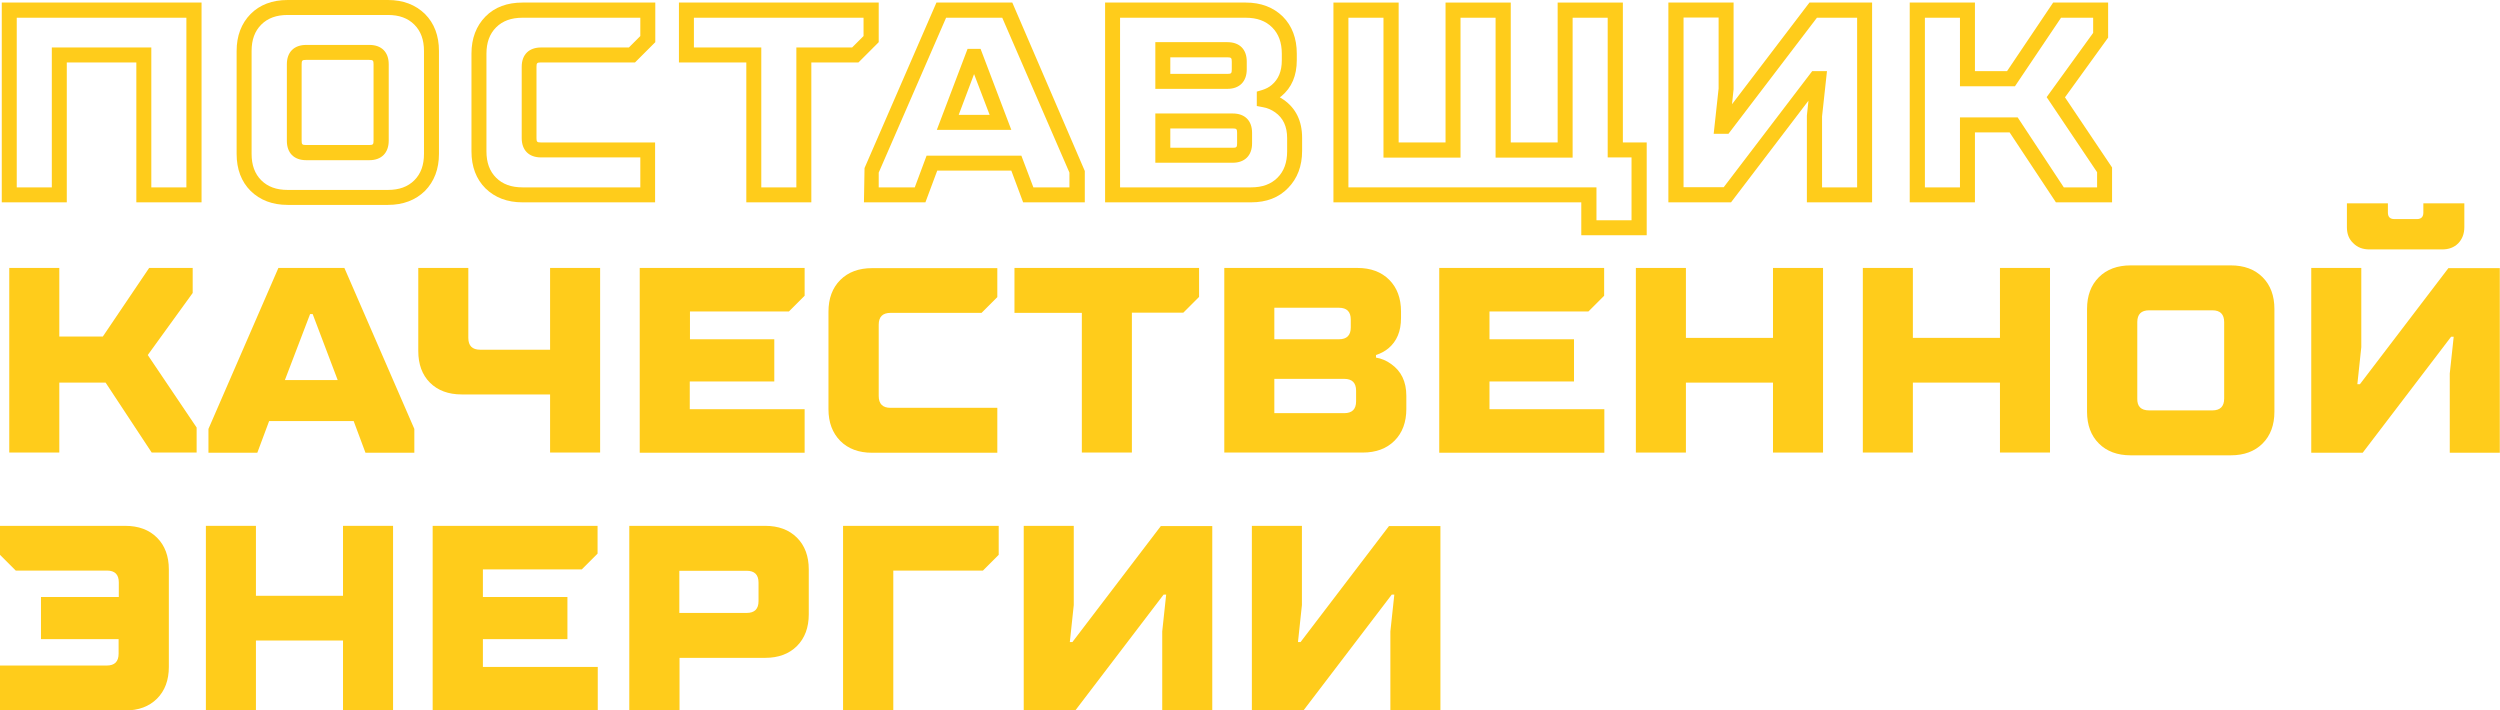 <?xml version="1.0" encoding="UTF-8"?> <!-- Generator: Adobe Illustrator 25.0.0, SVG Export Plug-In . SVG Version: 6.00 Build 0) --> <svg xmlns="http://www.w3.org/2000/svg" xmlns:xlink="http://www.w3.org/1999/xlink" id="Слой_1" x="0px" y="0px" viewBox="0 0 1268.9 360.6" style="enable-background:new 0 0 1268.9 360.6;" xml:space="preserve"> <style type="text/css"> .st0{fill:#FFCD1C;} .st1{fill:#FDEE00;} .st2{fill:#D6AE2E;} .st3{fill:#232D60;} .st4{fill:#222C60;} .st5{fill:#1F3257;} .st6{fill:#FFCC1B;} </style> <g> <g> <path class="st6" d="M102.2,102.7H69.2v-71H33.9v71H0.9V1.3h101.4V102.7z M76.8,95.1h17.8V9H8.5v86.1h17.8v-71h50.5V95.1z"></path> </g> <g> <path class="st6" d="M196.9,104H146c-7.7,0-14-2.4-18.8-7.1c-4.7-4.7-7.1-11-7.1-18.8V25.9c0-7.7,2.4-14,7.1-18.8 c4.7-4.7,11-7.1,18.8-7.1h50.9c7.7,0,14,2.4,18.8,7.1c4.7,4.7,7.1,11,7.1,18.8v52.2c0,7.7-2.4,14-7.1,18.8 C210.9,101.6,204.6,104,196.9,104z M146,7.6c-5.7,0-10.1,1.6-13.4,4.9c-3.3,3.3-4.9,7.7-4.9,13.4v52.2c0,5.7,1.6,10.1,4.9,13.4 c3.3,3.3,7.7,4.9,13.4,4.9h50.9c5.7,0,10.1-1.6,13.4-4.9c3.3-3.3,4.9-7.7,4.9-13.4V25.9c0-5.7-1.6-10.1-4.9-13.4 c-3.3-3.3-7.7-4.9-13.4-4.9H146z M187.5,81.3h-32.1c-6.2,0-9.8-3.7-9.8-9.8V32.6c0-6.2,3.7-9.8,9.8-9.8h32.1 c6.2,0,9.8,3.7,9.8,9.8v38.8C197.3,77.6,193.6,81.3,187.5,81.3z M155.3,30.4c-1.9,0-2.2,0.3-2.2,2.2v38.8c0,1.9,0.3,2.2,2.2,2.2 h32.1c1.9,0,2.2-0.3,2.2-2.2V32.6c0-1.9-0.3-2.2-2.2-2.2H155.3z"></path> </g> <g> <path class="st6" d="M332.6,102.7h-67.4c-7.7,0-14-2.4-18.8-7.1c-4.7-4.7-7.1-11-7.1-18.8V27.2c0-7.7,2.4-14,7.1-18.8 s11.1-7.1,18.8-7.1h67.4v20.1l-10.3,10.3h-47.8c-1.9,0-2.2,0.3-2.2,2.2v36.2c0,1.9,0.3,2.2,2.2,2.2h58V102.7z M265.2,9 c-5.7,0-10.1,1.6-13.4,4.9c-3.3,3.3-4.9,7.7-4.9,13.4v49.5c0,5.7,1.6,10.1,4.9,13.4c3.3,3.3,7.7,4.9,13.4,4.9H325V79.9h-50.4 c-6.2,0-9.8-3.7-9.8-9.8V33.9c0-6.2,3.7-9.8,9.8-9.8h44.6l5.8-5.8V9H265.2z"></path> </g> <g> <path class="st6" d="M411.9,102.7h-33.1v-71h-34.2V1.3H446v20.1l-10.3,10.3h-23.9V102.7z M386.4,95.1h17.8v-71h28.3l5.8-5.8V9 h-86.1v15.1h34.2V95.1z"></path> </g> <g> <path class="st6" d="M550.5,102.7h-31.2l-6-16.1h-37.6l-6,16.1h-31.2l0.3-17.4l36.5-84h38.5l36.8,85.5V102.7z M524.5,95.1h18.3 v-7.5L508.7,9h-28.5L446,87.6v7.5h18.3l6-16.1h48.1L524.5,95.1z M513.3,65.9h-37.8l15.6-41.1h6.6L513.3,65.9z M486.6,58.3h15.7 l-7.9-20.7L486.6,58.3z"></path> </g> <g> <path class="st6" d="M635,102.7h-74.1V1.3h71.4c7.7,0,14,2.4,18.8,7.1c4.7,4.7,7.1,11.1,7.1,18.8v3.3c0,7.9-2.6,14-7.8,18.3 c-0.3,0.2-0.5,0.4-0.8,0.6c0.7,0.4,1.3,0.8,1.9,1.2c6.2,4.3,9.4,10.8,9.4,19.3v6.7c0,7.7-2.4,14-7.1,18.8 C649.1,100.3,642.8,102.7,635,102.7z M568.5,95.1H635c5.7,0,10.1-1.6,13.4-4.9c3.3-3.3,4.9-7.7,4.9-13.4v-6.7 c0-5.9-2-10.2-6.1-13.1c-1.9-1.3-3.8-2.2-6.2-2.6l-3.1-0.6v-7.3l2.7-0.8c1.9-0.6,3.5-1.4,4.9-2.6c3.4-2.9,5.1-6.9,5.1-12.5v-3.3 c0-5.7-1.6-10.1-4.9-13.4c-3.3-3.3-7.7-4.9-13.4-4.9h-63.8V95.1z M625.7,82.6h-39.3v-25h39.3c6.2,0,9.8,3.7,9.8,9.8v5.4 C635.5,78.9,631.8,82.6,625.7,82.6z M594,75h31.7c1.9,0,2.2-0.3,2.2-2.2v-5.4c0-1.9-0.3-2.2-2.2-2.2H594V75z M623,45.1h-36.6V21.4 H623c6.2,0,9.8,3.7,9.8,9.8v4C632.8,41.4,629.1,45.1,623,45.1z M594,37.5h29c1.9,0,2.2-0.3,2.2-2.2v-4c0-1.9-0.3-2.2-2.2-2.2h-29 V37.5z"></path> </g> <g> <path class="st6" d="M835.7,119.4h-33.1v-16.7H676.8V1.3h33.1v71h23.8v-71h33.1v71h23.8v-71h33.1v71h12.1V119.4z M810.3,111.8 h17.8V79.9H816V9h-17.8v71h-39.1V9h-17.8v71h-39.1V9h-17.8v86.1h125.9V111.8z"></path> </g> <g> <path class="st6" d="M950.2,102.7h-33.1v-44l0.8-7.6l-39.3,51.6h-31.8V1.3h33.1v44l-0.8,7.6l39.3-51.6h31.8V102.7z M924.8,95.1 h17.8V9h-20.4l-44.9,58.9h-7.5l2.5-23l0-36h-17.8v86.1h20.4l44.9-58.9h7.5l-2.5,23L924.8,95.1z"></path> </g> <g> <path class="st6" d="M1072.1,102.7h-28.6L1020,67.2h-17.6v35.5h-33.1V1.3h33.1v34.8h16.3l23.4-34.8h27.9v17.8l-21.9,30.3 l23.9,35.6V102.7z M1047.5,95.1h16.9v-7.7l-25.6-38.1l23.6-32.6V9h-16.3l-23.4,34.8h-27.9V9H977v86.1h17.8V59.6h29.3L1047.5,95.1z "></path> </g> <g> <path class="st6" d="M4.7,229.8V136h25.4v34.8h22.1L75.7,136h22.1v12.7L75,180.2L99.8,217v12.7H77l-23.4-35.5H30.1v35.5H4.7z"></path> </g> <g> <path class="st6" d="M105.8,229.8v-12.1l35.5-81.7h33.5l35.5,81.7v12.1h-24.8l-6-16.1h-42.9l-6,16.1H105.8z M144.6,192.9h26.8 l-12.7-33.5h-1.3L144.6,192.9z"></path> </g> <g> <path class="st6" d="M212.3,178.2V136h25.4v35.5c0,4,2,6,6,6h35.5V136h25.4v93.7h-25.4v-29.5h-44.9c-6.7,0-12.1-2-16.1-6 C214.3,190.3,212.3,184.9,212.3,178.2z"></path> </g> <g> <path class="st6" d="M324.7,229.8V136h83.7v14.1l-8,8h-50.2v14.1H393v21.4h-42.9v14.1h58.3v22.1H324.7z"></path> </g> <g> <path class="st6" d="M420.5,207.7v-49.5c0-6.7,2-12.1,6-16.1c4-4,9.4-6,16.1-6h63.6v14.7l-8,8H452c-4,0-6,2-6,6V201c0,4,2,6,6,6 h54.2v22.8h-63.6c-6.7,0-12.1-2-16.1-6C422.5,219.7,420.5,214.4,420.5,207.7z"></path> </g> <g> <path class="st6" d="M549.1,229.8v-71h-34.2V136h93.7v14.7l-8,8h-26.1v71H549.1z"></path> </g> <g> <path class="st6" d="M621.4,229.8V136H689c6.7,0,12.1,2,16.1,6c4,4,6,9.4,6,16.1v3.3c0,6.7-2.1,11.8-6.4,15.4 c-1.8,1.5-3.9,2.6-6.3,3.4v1.3c2.9,0.5,5.4,1.6,7.6,3.2c5.2,3.6,7.8,9,7.8,16.2v6.7c0,6.7-2,12.1-6,16.1c-4,4-9.4,6-16.1,6H621.4z M646.8,172.2h32.8c4,0,6-2,6-6v-4c0-4-2-6-6-6h-32.8V172.2z M646.8,209.7h35.5c4,0,6-2,6-6v-5.4c0-4-2-6-6-6h-35.5V209.7z"></path> </g> <g> <path class="st6" d="M730.5,229.8V136h83.7v14.1l-8,8H756v14.1h42.9v21.4H756v14.1h58.3v22.1H730.5z"></path> </g> <g> <path class="st6" d="M830.3,229.8V136h25.4v35.5h44.2V136h25.4v93.7h-25.4v-35.5h-44.2v35.5H830.3z"></path> </g> <g> <path class="st6" d="M945.5,229.8V136h25.4v35.5h44.2V136h25.4v93.7h-25.4v-35.5h-44.2v35.5H945.5z"></path> </g> <g> <path class="st6" d="M1059.3,209v-52.2c0-6.7,2-12.1,6-16.1c4-4,9.4-6,16.1-6h50.9c6.7,0,12.1,2,16.1,6c4,4,6,9.4,6,16.1V209 c0,6.7-2,12.1-6,16.1c-4,4-9.4,6-16.1,6h-50.9c-6.7,0-12.1-2-16.1-6C1061.3,221.1,1059.3,215.7,1059.3,209z M1090.8,208.3h32.1 c4,0,6-2,6-6v-38.8c0-4-2-6-6-6h-32.1c-4,0-6,2-6,6v38.8C1084.7,206.3,1086.7,208.3,1090.8,208.3z"></path> </g> <g> <path class="st6" d="M1173.1,229.8V136h25.4v40.2l-2,18.8h1.3l44.9-58.9h26.1v93.7h-25.4v-40.2l2-18.7h-1.3l-44.9,58.9H1173.1z M1191.2,115.3v-12.1h20.8v4.7c0,2.2,1.1,3.3,3.3,3.3h11.4c2.2,0,3.3-1.1,3.3-3.3v-4.7h20.8v12.1c0,3.4-1.1,6.1-3.1,8.2 c-2.1,2.1-4.8,3.1-8.2,3.1h-36.8c-3.4,0-6.1-1-8.2-3.1C1192.2,121.4,1191.2,118.7,1191.2,115.3z"></path> </g> <g> <path class="st6" d="M0,360.6v-22.8h54.2c4,0,6-2,6-6v-7.4H20.8V303h39.5v-7.4c0-4-2-6-6-6H8l-8-8v-14.7h63.6c6.7,0,12.1,2,16.1,6 c4,4,6,9.4,6,16.1v49.5c0,6.7-2,12.1-6,16.1c-4,4-9.4,6-16.1,6H0z"></path> </g> <g> <path class="st6" d="M104.5,360.6v-93.7h25.4v35.5h44.2v-35.5h25.4v93.7h-25.4v-35.5h-44.2v35.5H104.5z"></path> </g> <g> <path class="st6" d="M219.6,360.6v-93.7h83.7v14.1l-8,8h-50.2V303h42.9v21.4h-42.9v14.1h58.3v22.1H219.6z"></path> </g> <g> <path class="st6" d="M319.4,360.6v-93.7h69c6.7,0,12.1,2,16.1,6c4,4,6,9.4,6,16.1v22.8c0,6.7-2,12.1-6,16.1c-4,4-9.4,6-16.1,6 h-43.5v26.8H319.4z M344.8,311.1H379c4,0,6-2,6-6v-9.4c0-4-2-6-6-6h-34.2V311.1z"></path> </g> <g> <path class="st6" d="M427.9,360.6v-93.7h79v14.7l-8,8h-45.5v71H427.9z"></path> </g> <g> <path class="st6" d="M519.6,360.6v-93.7H545v40.2l-2,18.8h1.3l44.9-58.9h26.1v93.7h-25.4v-40.2l2-18.7h-1.3l-44.9,58.9H519.6z"></path> </g> <g> <path class="st6" d="M635.4,360.6v-93.7h25.4v40.2l-2,18.8h1.3l44.9-58.9h26.1v93.7h-25.4v-40.2l2-18.7h-1.3l-44.9,58.9H635.4z"></path> </g> </g> </svg> 
